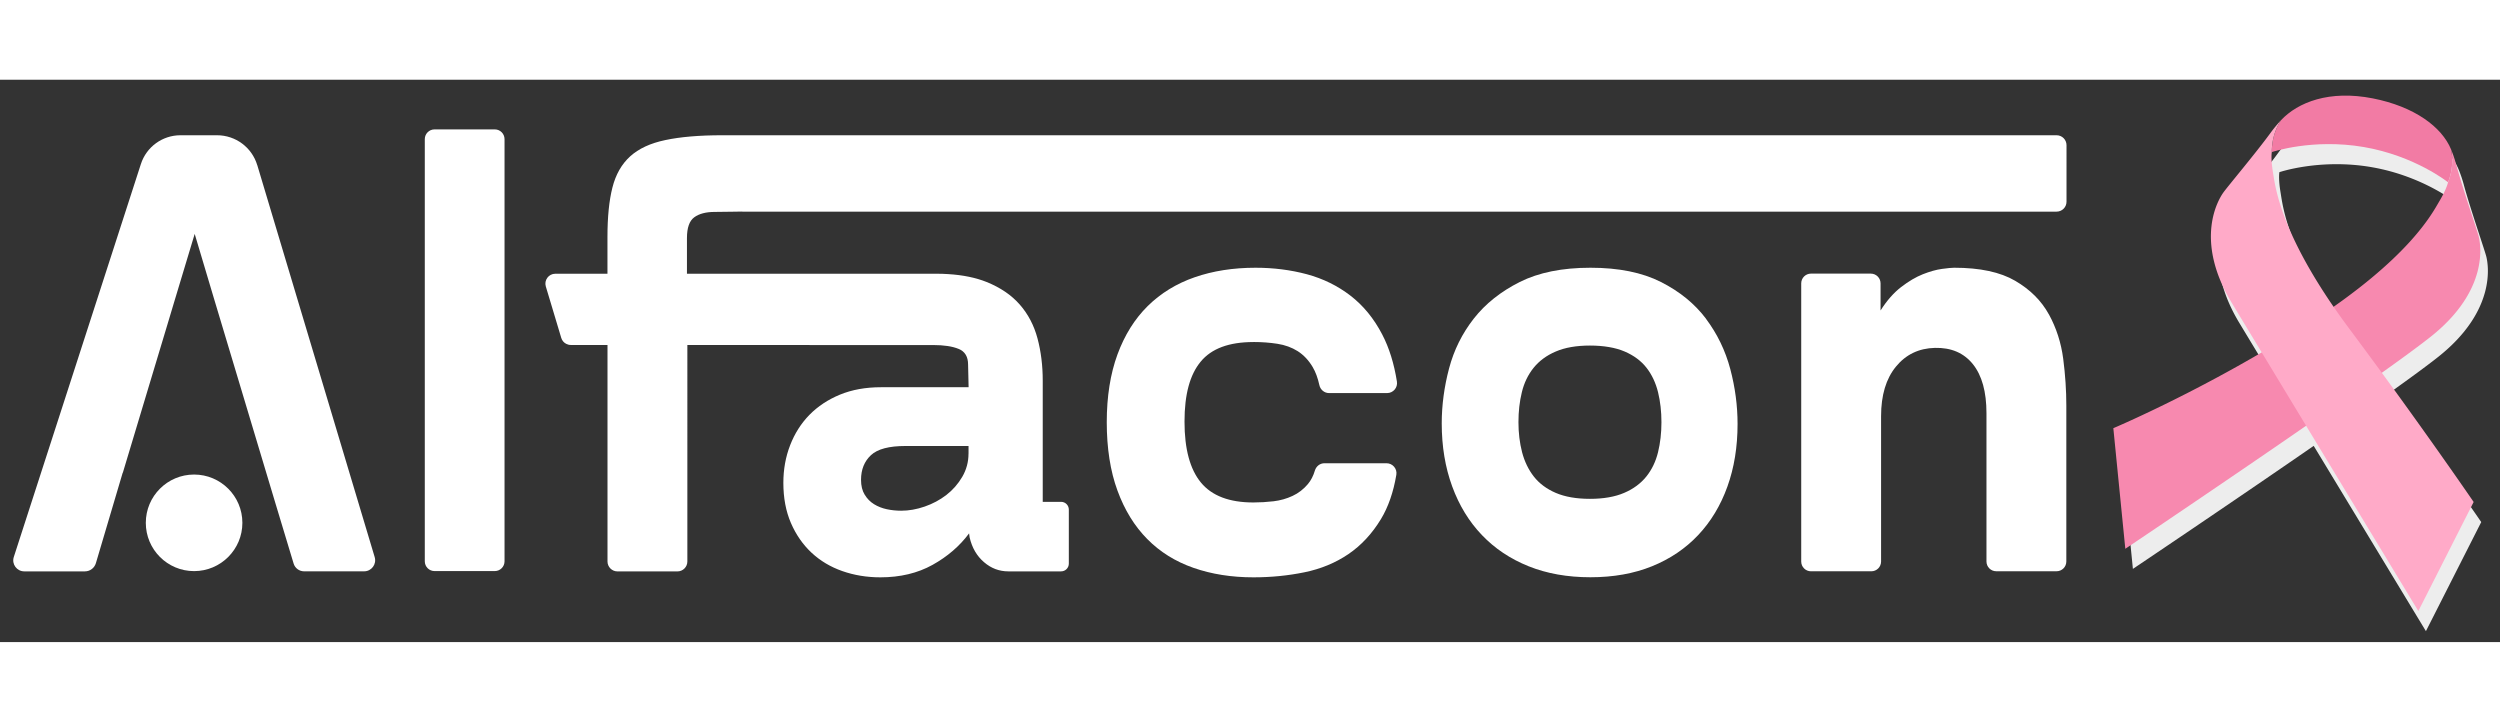 <?xml version="1.0" encoding="UTF-8" standalone="no"?>
<svg
   id="Camada_1"
   viewBox="0 0 937 210.77"
   version="1.1"
   sodipodi:docname="logo-combate-cancer.svg"
   inkscape:version="1.3.2 (091e20ef0f, 2023-11-25, custom)"
   width="730"
   height="210.77"
   xml:space="preserve"
   xmlns:inkscape="http://www.inkscape.org/namespaces/inkscape"
   xmlns:sodipodi="http://sodipodi.sourceforge.net/DTD/sodipodi-0.dtd"
   xmlns="http://www.w3.org/2000/svg"
   xmlns:svg="http://www.w3.org/2000/svg"><rect x="0" y="0" width="937" height="210.77" fill="#333333" stroke="none"/><sodipodi:namedview
     id="namedview9"
     pagecolor="#505050"
     bordercolor="#eeeeee"
     borderopacity="1"
     inkscape:showpageshadow="0"
     inkscape:pageopacity="0"
     inkscape:pagecheckerboard="0"
     inkscape:deskcolor="#505050"
     inkscape:zoom="0.87003205"
     inkscape:cx="556.87604"
     inkscape:cy="54.59569"
     inkscape:window-width="1920"
     inkscape:window-height="1012"
     inkscape:window-x="0"
     inkscape:window-y="32"
     inkscape:window-maximized="1"
     inkscape:current-layer="Camada_1"
     showgrid="false" /><defs
     id="defs1"><style
       id="style1">
      .cls-1 {
        fill: #fff;
      }

      .cls-2 {
        fill: #003cff;
      }
    </style></defs><g
     id="g7"
     transform="translate(1.387,10.153)"><path
       class="cls-1"
       d="M 157.827,12.12 V 170.344 c 0,2.025 1.636,3.661 3.661,3.661 h 22.564 c 2.025,0 3.661,-1.636 3.661,-3.661 V 12.12 c 0,-2.025 -1.636,-3.661 -3.661,-3.661 h -22.564 c -2.025,0 -3.661,1.636 -3.661,3.661 z"
       id="path1"
       style="stroke-width:1.387" /><g
       id="g6"
       transform="matrix(1.387,0,0,1.387,-299.022,-35.739)"><path
         class="cls-1"
         d="m 284.1,41.52 c -1.44,-4.79 -5.85,-8.07 -10.85,-8.07 h -9.9 c -4.87,0 -9.19,3.14 -10.69,7.78 L 218.3,147.47 c -0.58,1.9 0.85,3.83 2.84,3.83 h 16.4 c 1.36,0 2.57,-0.9 2.96,-2.22 l 4.51,-15.22 2.73,-9.21 h 0.04 l 5.89,-19.59 v 0 l 6.15,-20.43 1.91,-6.37 5.47,-18.15 5.01,16.8 0.09,0.3 16.62,55.37 5.01,16.6 c 0.37,1.25 1.53,2.11 2.84,2.11 h 16.21 c 2,0 3.43,-1.92 2.86,-3.84 L 284.11,41.52 Z"
         id="path2" /><path
         class="cls-1"
         d="m 553.29,89.32 c 2.25,0 4.41,0.16 6.48,0.48 2.06,0.32 3.9,0.99 5.5,2 1.59,1.02 2.94,2.44 4.02,4.26 0.8,1.34 1.4,2.98 1.82,4.9 0.27,1.25 1.35,2.16 2.62,2.16 h 15.69 c 1.64,0 2.91,-1.48 2.65,-3.1 -0.77,-4.88 -2.09,-9.12 -3.96,-12.71 -2.25,-4.34 -5.12,-7.84 -8.6,-10.52 -3.47,-2.67 -7.4,-4.6 -11.77,-5.78 -4.37,-1.17 -9,-1.76 -13.89,-1.76 -6.01,0 -11.49,0.86 -16.43,2.57 -4.93,1.71 -9.16,4.31 -12.69,7.78 -3.52,3.48 -6.25,7.84 -8.18,13.09 -1.92,5.25 -2.89,11.35 -2.89,18.31 0,6.96 0.96,13.22 2.89,18.46 1.92,5.25 4.6,9.61 8.04,13.09 3.43,3.48 7.59,6.08 12.48,7.79 4.89,1.71 10.29,2.57 16.22,2.57 4.79,0 9.4,-0.46 13.82,-1.37 4.41,-0.91 8.36,-2.54 11.84,-4.9 3.47,-2.36 6.41,-5.52 8.81,-9.48 1.97,-3.26 3.36,-7.25 4.15,-11.96 0.28,-1.63 -1,-3.12 -2.65,-3.12 h -16.78 c -1.21,0 -2.23,0.82 -2.58,1.98 -0.43,1.45 -1.06,2.66 -1.88,3.64 -1.17,1.39 -2.56,2.47 -4.16,3.21 -1.6,0.75 -3.31,1.23 -5.15,1.45 -1.84,0.21 -3.64,0.32 -5.43,0.32 -6.49,0 -11.21,-1.79 -14.17,-5.38 -2.96,-3.59 -4.44,-9.07 -4.44,-16.46 0,-7.39 1.45,-12.68 4.37,-16.21 2.91,-3.54 7.66,-5.3 14.24,-5.3 z"
         id="path3" /><path
         class="cls-1"
         d="m 675.61,83.05 c -3.06,-4.06 -7.12,-7.38 -12.2,-9.95 -5.08,-2.57 -11.42,-3.85 -19.04,-3.85 -7.62,0 -13.98,1.28 -19.1,3.85 -5.12,2.57 -9.26,5.86 -12.41,9.87 -3.15,4.02 -5.38,8.51 -6.7,13.49 -1.31,4.97 -1.98,9.92 -1.98,14.85 0,6.21 0.94,11.88 2.82,17.02 1.88,5.14 4.56,9.53 8.04,13.16 3.47,3.64 7.68,6.45 12.62,8.43 4.93,1.98 10.5,2.97 16.7,2.97 6.2,0 11.75,-0.99 16.64,-2.97 4.89,-1.98 9.05,-4.79 12.48,-8.43 3.43,-3.64 6.06,-8 7.89,-13.09 1.83,-5.08 2.75,-10.72 2.75,-16.93 0,-4.92 -0.65,-9.87 -1.97,-14.85 -1.32,-4.97 -3.51,-9.49 -6.56,-13.57 z m -12.98,36.05 c -0.62,2.52 -1.67,4.71 -3.17,6.58 -1.51,1.87 -3.5,3.35 -5.99,4.41 -2.49,1.07 -5.57,1.61 -9.24,1.61 -3.67,0 -6.75,-0.54 -9.24,-1.61 -2.49,-1.07 -4.46,-2.55 -5.92,-4.41 -1.46,-1.87 -2.52,-4.07 -3.18,-6.58 -0.65,-2.51 -0.98,-5.22 -0.98,-8.11 0,-2.89 0.3,-5.59 0.92,-8.11 0.61,-2.52 1.67,-4.71 3.17,-6.58 1.51,-1.87 3.5,-3.35 5.99,-4.41 2.49,-1.07 5.57,-1.61 9.24,-1.61 3.67,0 6.89,0.54 9.38,1.61 2.49,1.07 4.46,2.54 5.92,4.41 1.45,1.87 2.48,4.07 3.1,6.58 0.61,2.51 0.92,5.21 0.92,8.11 0,2.9 -0.31,5.59 -0.92,8.11 z"
         id="path4" /><path
         class="cls-1"
         d="m 768.24,81.85 c -2.03,-3.69 -5.05,-6.71 -9.1,-9.07 -4.04,-2.36 -9.54,-3.53 -16.49,-3.53 -0.66,0 -1.76,0.11 -3.32,0.32 -1.55,0.21 -3.27,0.7 -5.15,1.44 -1.88,0.75 -3.83,1.9 -5.85,3.45 -2.02,1.56 -3.88,3.67 -5.57,6.34 v -7.32 c 0,-1.46 -1.18,-2.64 -2.64,-2.64 h -16.16 c -1.46,0 -2.64,1.18 -2.64,2.64 v 75.16 c 0,1.46 1.18,2.64 2.64,2.64 h 16.3 c 1.46,0 2.64,-1.18 2.64,-2.64 v -39.27 c 0,-5.67 1.34,-10.14 4.02,-13.4 2.68,-3.27 6.18,-4.95 10.51,-5.06 4.42,-0.11 7.85,1.37 10.29,4.41 2.44,3.05 3.66,7.46 3.66,13.24 v 40.07 c 0,1.46 1.18,2.64 2.64,2.64 h 16.3 c 1.46,0 2.64,-1.18 2.64,-2.64 v -42.16 c 0,-4.07 -0.28,-8.27 -0.84,-12.6 -0.56,-4.33 -1.86,-8.35 -3.88,-12.04 z"
         id="path5" /><path
         class="cls-1"
         d="M 770.28,33.45 H 417.56 c 0,0 -0.04,0 -0.06,0 h -7.75 c -6.2,0 -11.33,0.44 -15.36,1.3 -4.04,0.84 -7.22,2.32 -9.52,4.41 -2.3,2.09 -3.9,4.9 -4.79,8.42 -0.9,3.54 -1.34,7.98 -1.34,13.33 v 9.96 h -14.09 c -1.79,0 -3.08,1.73 -2.57,3.44 l 1.29,4.29 2.88,9.6 c 0.21,0.71 0.7,1.29 1.33,1.61 0.38,0.2 0.8,0.31 1.25,0.31 h 9.92 v 58.51 c 0,1.47 1.21,2.68 2.68,2.68 h 16.22 c 1.49,0 2.68,-1.21 2.68,-2.68 V 90.12 h 32.99 v 0.02 h 33.42 c 2.91,0 5.22,0.35 6.91,1.05 1.7,0.69 2.54,2.11 2.54,4.25 l 0.14,6.1 h -23.69 c -4.14,0 -7.83,0.67 -11.07,2 -3.24,1.34 -5.99,3.16 -8.25,5.46 -2.25,2.3 -3.99,5.04 -5.21,8.19 -1.23,3.16 -1.84,6.56 -1.84,10.19 0,4.07 0.68,7.68 2.04,10.84 1.37,3.16 3.22,5.83 5.57,8.03 2.35,2.19 5.12,3.85 8.32,4.97 3.19,1.12 6.63,1.69 10.29,1.69 5.35,0 10.05,-1.12 14.1,-3.37 4.04,-2.25 7.33,-5.08 9.87,-8.51 l 0.15,1.12 c 0.65,2.79 1.95,5.01 3.88,6.66 1.92,1.66 4.11,2.49 6.56,2.49 h 14.27 c 1.15,0 2.09,-0.93 2.09,-2.09 V 134.6 c 0,-1.15 -0.93,-2.09 -2.09,-2.09 h -4.96 V 99.76 c 0,-4.07 -0.47,-7.87 -1.41,-11.4 -0.94,-3.53 -2.54,-6.58 -4.79,-9.15 -2.25,-2.57 -5.24,-4.6 -8.95,-6.1 -2.91,-1.17 -6.38,-1.89 -10.41,-2.14 -0.96,-0.06 -1.95,-0.1 -2.97,-0.1 -0.17,0 -0.34,0 -0.51,0 h -33.98 c 0,0 -17.2,0 -17.2,0 h -15.92 v -9.63 c 0,-2.79 0.66,-4.66 1.97,-5.62 1.31,-0.96 3.15,-1.45 5.49,-1.45 l 5.62,-0.07 1.7,-0.03 c 0.08,0 0.15,0.02 0.22,0.02 h 355.11 c 1.48,0 2.68,-1.2 2.68,-2.68 V 36.13 c 0,-1.48 -1.2,-2.68 -2.68,-2.68 z M 476.3,119.5 c 0,2.25 -0.57,4.34 -1.69,6.26 -1.13,1.92 -2.56,3.56 -4.3,4.9 -1.74,1.34 -3.69,2.38 -5.85,3.13 -2.17,0.75 -4.28,1.12 -6.34,1.12 -1.32,0 -2.61,-0.13 -3.88,-0.4 -1.27,-0.27 -2.42,-0.72 -3.46,-1.36 -1.04,-0.64 -1.88,-1.5 -2.53,-2.57 -0.66,-1.07 -0.99,-2.41 -0.99,-4.02 0,-2.78 0.9,-5 2.68,-6.66 1.78,-1.66 4.88,-2.48 9.31,-2.48 h 17.06 v 2.09 z"
         id="path6" /></g></g><ellipse
     class="cls-1"
     cx="72.745"
     cy="166.073"
     id="circle9"
     style="stroke-width:1.387"
     rx="18.098"
     ry="18.098" /><g
     style="isolation:isolate"
     id="g4"
     transform="matrix(0.07,0.012,-0.01,0.053,817.72,-5.305)"><g
       style="mix-blend-mode:multiply"
       id="g1"><path
         d="m 2000,2775.34 c 0,0 -251.84,-336.61 -602.61,-777.14 92.81,-125.27 169.17,-231.16 217,-302.64 261.61,-390.89 168.71,-698 151.55,-746.35 -17.16,-48.35 -130.12,-309.48 -185.87,-462.63 a 1016.14,1016.14 0 0 0 -42,-99.59 C 1467.75,243.21 1306,136.53 1082.58,129.07 848,121.23 697.35,243.21 627,387 a 1020.11,1020.11 0 0 0 -42,99.59 c -55.71,153.14 -168.68,414.26 -185.85,462.62 -17.17,48.36 -110.06,355.46 151.57,746.35 47.11,70.4 118.43,176.82 203.7,304 C 382.43,2417.68 59,2692.88 59,2692.88 l 180.15,812.24 c 0,0 429.26,-546.85 817.37,-1055.07 361.88,539.44 763.3,1137.52 763.3,1137.52 z M 610.76,615.55 c 0,0 197.3,-142.66 471.82,-142.66 274.52,0 471.77,142.66 471.77,142.66 0,0 0,44.31 -25.74,137 -23.55,84.84 -86.7,372.41 -446,850.22 C 723.2,1125 660.06,837.4 636.5,752.56 610.76,659.86 610.76,615.55 610.76,615.55 Z"
         style="fill:#ededed"
         id="path1-3" /></g><path
       d="M 567.94,258.28 C 638.31,114.5 789,-7.48 1023.55,0.36 1247,7.83 1408.71,114.5 1479.07,258.28 c 19.76,64.41 29,141.25 16.25,228.56 0,0 -197.3,-142.66 -471.77,-142.66 -274.47,0 -471.83,142.66 -471.83,142.66 C 539,399.53 548.21,322.69 567.94,258.28 Z"
       style="fill:#f27ba4"
       id="path2-5" /><path
       d="M 916.29,1611.2 C 1371,1051 1443.85,716.53 1469.58,623.86 c 25.73,-92.67 25.74,-137 25.74,-137 12.76,-87.31 3.51,-164.15 -16.25,-228.56 a 1018.19,1018.19 0 0 1 42,99.59 c 55.75,153.15 168.7,414.27 185.87,462.63 C 1724.11,868.88 1817,1176 1555.37,1566.85 1293.74,1957.7 180.14,3376.42 180.14,3376.42 L 0,2564.18 c 0,0 461.67,-392.83 916.29,-952.98 z"
       style="fill:#f789af"
       id="path3-6" /><path
       d="M 1130.75,1611.2 C 676.09,1051 603.2,716.53 577.46,623.86 c -25.74,-92.67 -25.74,-137 -25.74,-137 -12.74,-87.31 -3.51,-164.15 16.22,-228.56 a 1024.66,1024.66 0 0 0 -42,99.59 C 470.26,511 357.28,772.14 340.12,820.5 c -17.16,48.36 -110.07,355.5 151.56,746.35 261.63,390.85 1269.14,1892 1269.14,1892 L 1941,2646.64 c 0,0 -355.6,-475.29 -810.25,-1035.44 z"
       style="fill:#ffaac8"
       id="path4-2" /></g></svg>
